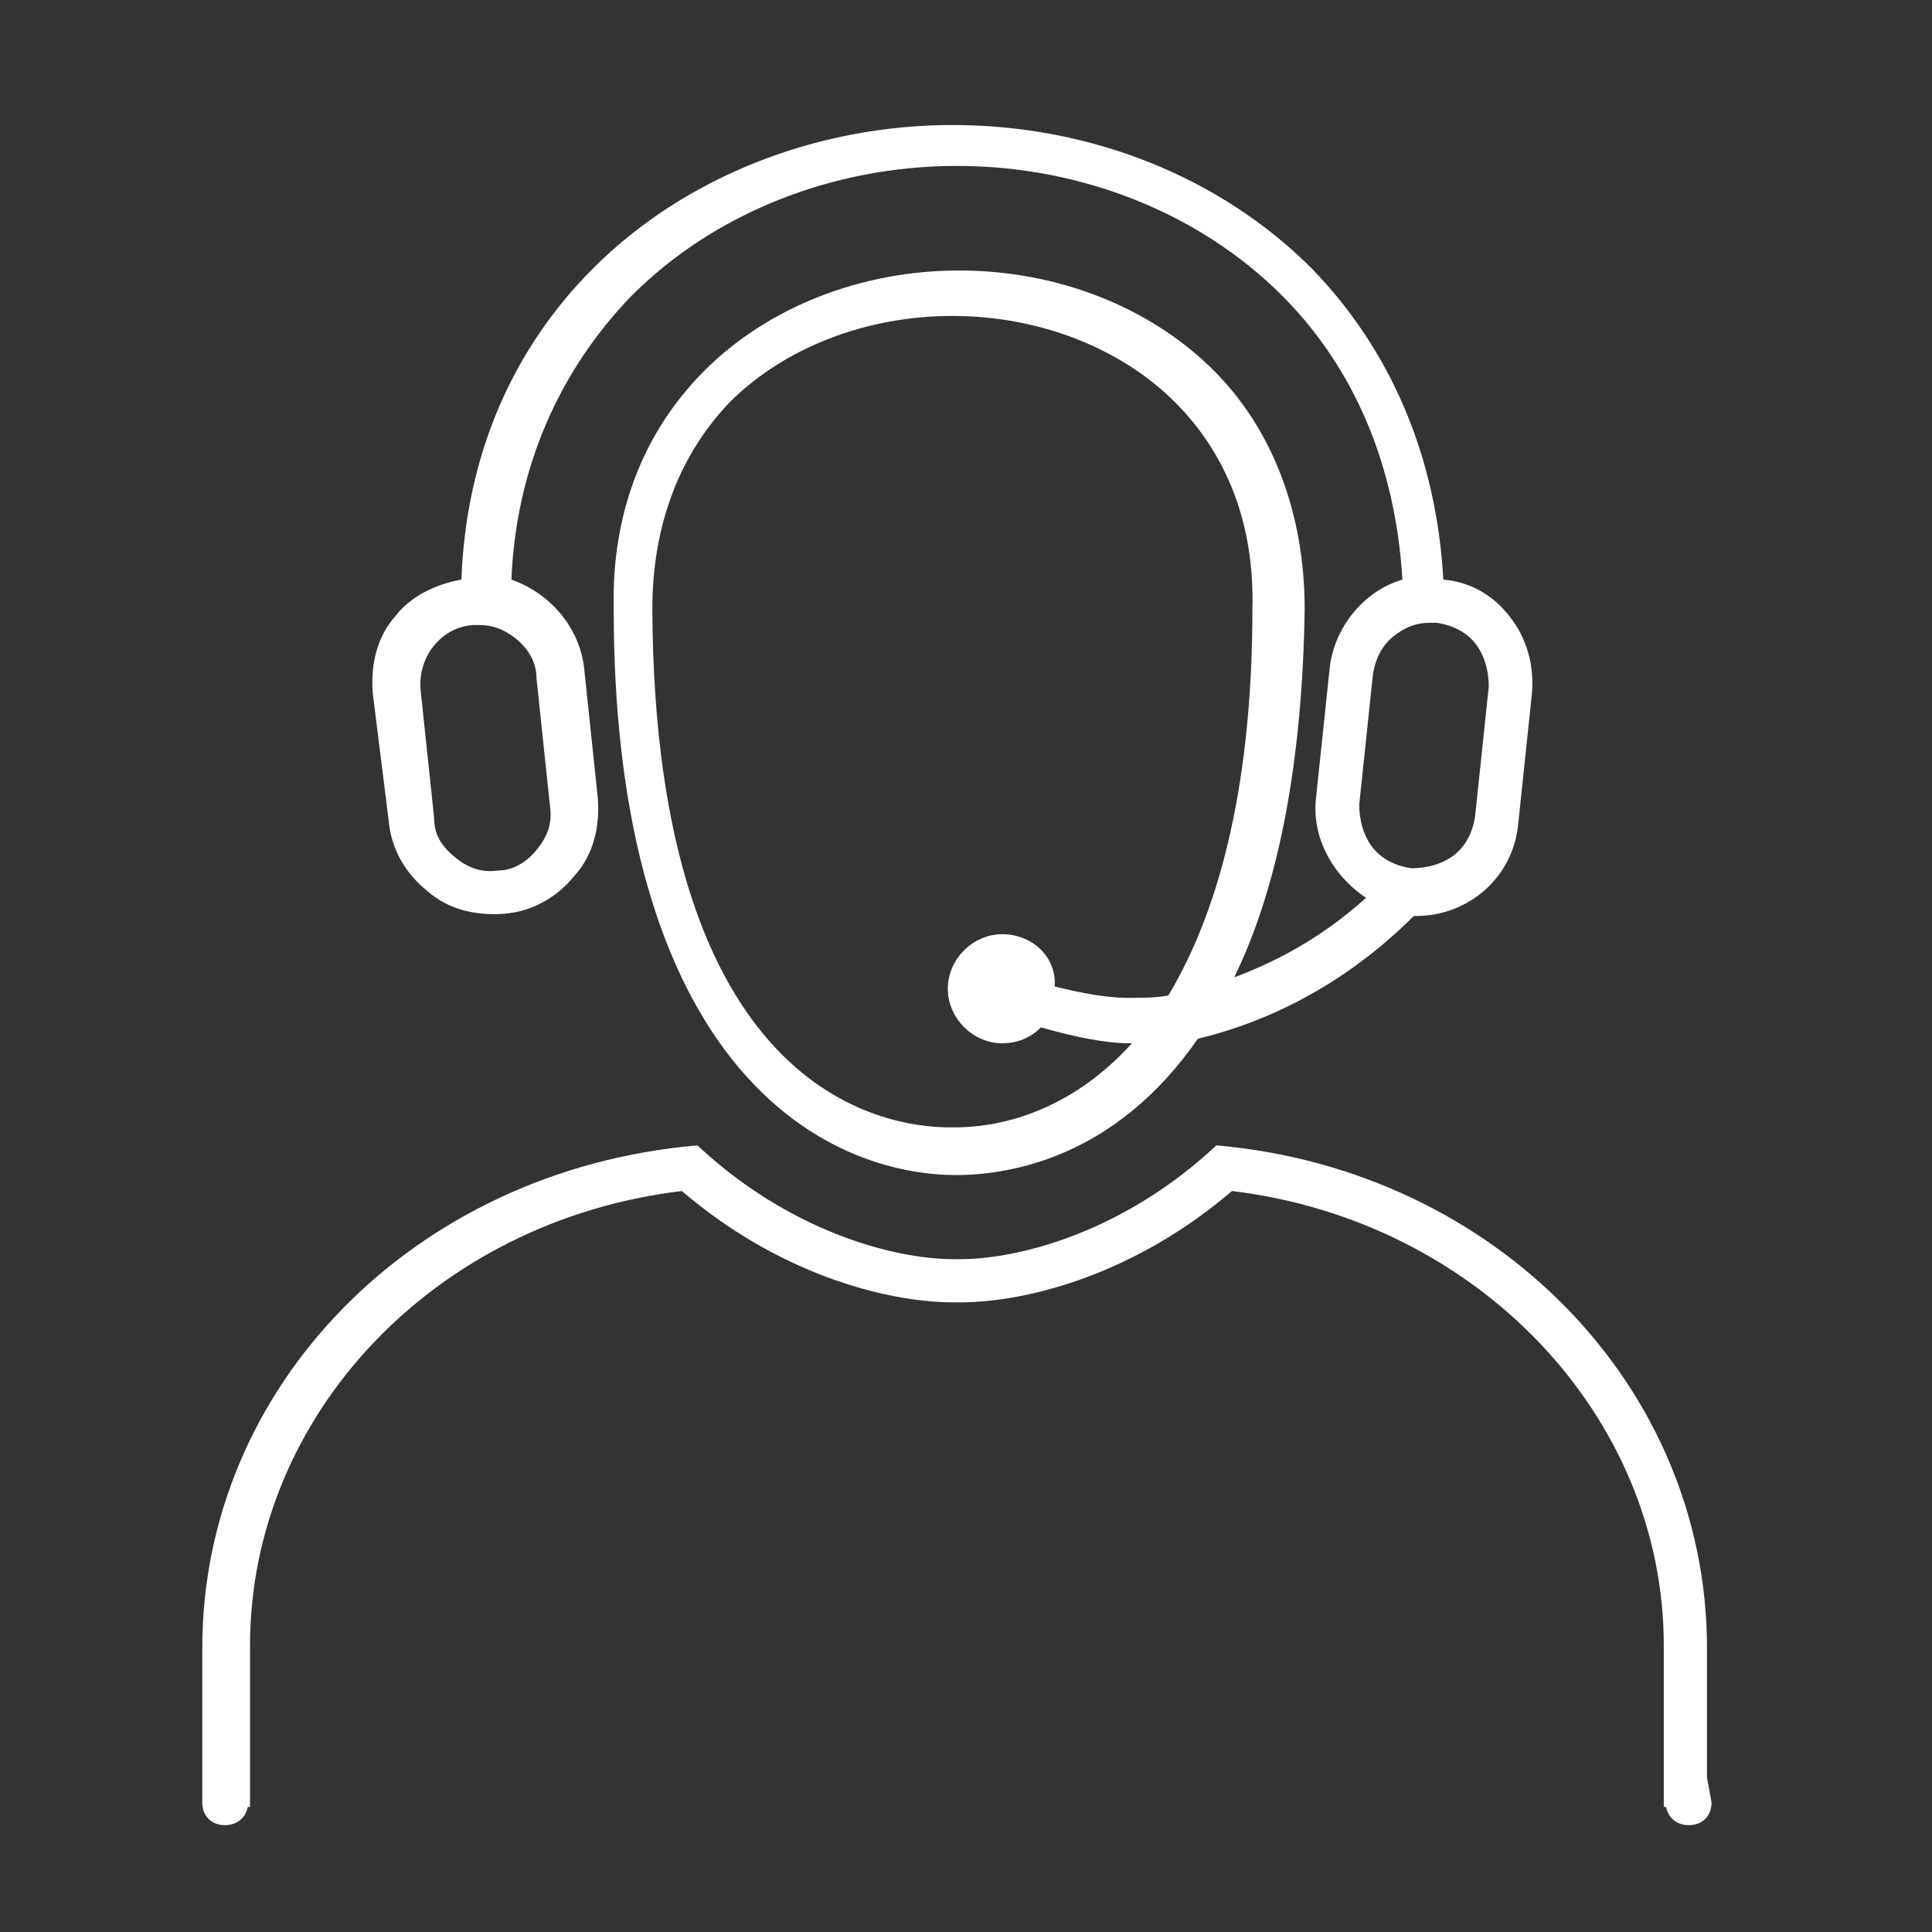<?xml version="1.0" encoding="utf-8"?>
<!-- Generator: Adobe Illustrator 26.3.1, SVG Export Plug-In . SVG Version: 6.00 Build 0)  -->
<svg version="1.1" id="Ebene_1" xmlns="http://www.w3.org/2000/svg" xmlns:xlink="http://www.w3.org/1999/xlink" x="0px" y="0px"
	 viewBox="0 0 85 85" style="enable-background:new 0 0 85 85;" xml:space="preserve">
<rect x="0" y="0" width="85" height="85" fill="#333333" stroke="none"/>
<style type="text/css">
	.st0{display:none;}
	.st1{display:inline;fill:none;stroke:#fff;stroke-width:0.2;stroke-miterlimit:10;}
	.st2{display:inline;}
	.st3{fill:none;stroke:#fff;stroke-width:0.2;stroke-miterlimit:10;}
	.st4{fill:#fff;}
</style>
<g id="Ebene_1_00000005973168075325398340000013404228580797705399_" class="st0">
	<circle class="st1" cx="42.7" cy="42.1" r="36"/>
	<line class="st1" x1="42.7" y1="-1.9" x2="42.7" y2="86.1"/>
	<line class="st1" x1="0.6" y1="42.1" x2="84.7" y2="42.1"/>
	<circle class="st1" cx="42.7" cy="42.1" r="18"/>
	<g class="st2">
		<path class="st3" d="M74.7,70.1c0,2.2-1.8,4-4,4h-56c-2.2,0-4-1.8-4-4v-56c0-2.2,1.8-4,4-4h56c2.2,0,4,1.8,4,4V70.1z"/>
	</g>
	<g class="st2">
		<path class="st3" d="M66.7,6.1c2.2,0,4,1.8,4,4v64c0,2.2-1.8,4-4,4h-48c-2.2,0-4-1.8-4-4v-64c0-2.2,1.8-4,4-4
			C18.7,6.1,66.7,6.1,66.7,6.1z"/>
	</g>
	<g class="st2">
		<path class="st3" d="M6.7,18.1c0-2.2,1.8-4,4-4h64c2.2,0,4,1.8,4,4v48c0,2.2-1.8,4-4,4h-64c-2.2,0-4-1.8-4-4
			C6.7,66.1,6.7,18.1,6.7,18.1z"/>
	</g>
	<line class="st1" x1="-1.4" y1="-1.9" x2="86.7" y2="86.1"/>
	<line class="st1" x1="-1.4" y1="86.1" x2="86.7" y2="-1.9"/>
</g>
<g>
	<path class="st4" d="M17.1,36.1c0.1,1.2,0.7,2.3,1.7,3.1c0.9,0.8,2.1,1.1,3.4,1c1.2-0.1,2.3-0.7,3.1-1.7c0.8-0.9,1.1-2.1,1-3.4
		l-0.6-5.7c-0.2-1.8-1.5-3.3-3.2-3.9c0.2-4.9,2.1-9.2,5.3-12.5c3.6-3.6,8.8-5.7,14.3-5.7c5.5,0,10.7,2.1,14.3,5.7
		c3.2,3.2,5,7.5,5.3,12.5c-1.7,0.5-3,2.1-3.2,3.9l-0.6,5.7c-0.2,1.7,0.7,3.4,2.2,4.4c-2.1,1.9-4.2,2.9-5.8,3.5c2-4.1,3-9.6,3.1-16.2
		c0-4.2-1.4-7.9-4-10.5c-2.8-2.8-6.9-4.4-11.2-4.4c-4.3,0-8.4,1.6-11.2,4.4c-2.7,2.7-4.1,6.3-4,10.5c0,8.8,1.8,15.5,5.2,19.8
		c3.5,4.4,7.7,5.1,9.9,5.1H42c2.5,0,7.1-0.8,10.7-6c2.1-0.5,5.9-1.8,9.5-5.4c0,0,0.1,0,0.1,0c2.3,0,4.3-1.7,4.5-4.1l0.6-5.7
		c0.1-1.2-0.2-2.4-1-3.4c-0.7-0.9-1.7-1.5-2.9-1.6c-0.3-5.4-2.3-10.1-5.8-13.7c-4-4-9.7-6.3-15.8-6.3c-6,0-11.8,2.3-15.8,6.3
		c-3.6,3.6-5.6,8.3-5.8,13.7c-1.1,0.2-2.2,0.7-2.9,1.6c-0.8,0.9-1.1,2.1-1,3.4L17.1,36.1z M21.1,27.5c0.6,0,1.1,0.2,1.6,0.6
		c0.5,0.4,0.9,1,0.9,1.7l0.6,5.7c0.1,0.7-0.1,1.3-0.6,1.9c-0.4,0.5-1,0.9-1.7,0.9c-0.7,0.1-1.3-0.1-1.9-0.6s-0.9-1-0.9-1.7l-0.6-5.7
		c-0.1-1.4,0.9-2.7,2.3-2.8C20.9,27.5,21,27.5,21.1,27.5z M44.1,41.1c-1.3,0-2.4,1.1-2.4,2.4s1.1,2.4,2.4,2.4c0.6,0,1.2-0.2,1.7-0.7
		c1.4,0.4,2.8,0.7,3.9,0.7h0.1c-2.9,3.2-6.1,3.7-7.8,3.7h-0.2c-3,0-13-1.6-13.1-22.8c0-3.7,1.2-6.8,3.4-9.1c2.4-2.4,6-3.8,9.8-3.8
		c3.8,0,7.4,1.4,9.8,3.8c2.3,2.3,3.5,5.4,3.4,9.1c0,7.3-1.3,13-3.7,17c-0.6,0.1-1.1,0.1-1.6,0.1h-0.2c-0.9,0-2-0.2-3.2-0.5
		C46.5,42.1,45.4,41.1,44.1,41.1z M64,37.6c-0.5,0.4-1.2,0.6-1.9,0.6c-0.7-0.1-1.3-0.4-1.7-0.9c-0.4-0.5-0.6-1.2-0.6-1.9l0.6-5.7
		c0.1-0.7,0.4-1.3,0.9-1.7c0.5-0.4,1-0.6,1.6-0.6c0.1,0,0.2,0,0.3,0c0.7,0.1,1.3,0.4,1.7,0.9c0.4,0.5,0.6,1.2,0.6,1.9l-0.6,5.7
		C64.8,36.6,64.5,37.2,64,37.6z M20.6,25.8L20.6,25.8L20.6,25.8L20.6,25.8z"/>
	<path class="st4" d="M75.1,78.2l0-5.7c0-11.5-9.3-21-21.5-22.1l-0.1,0l-0.1,0.1c-3.9,3.6-8.4,4.9-11.2,4.9h-0.2
		c-2.8,0-7.3-1.3-11.2-4.9l-0.1-0.1l-0.1,0C18.2,51.5,8.9,61,8.9,72.5v5.7l0,0v1.1c0,0.6,0.4,1,1,1c0.5,0,0.9-0.3,1-0.8l0.1,0v-7.1
		c0-10.1,8.1-18.7,19-20c4.2,3.6,8.9,4.9,12,4.9h0.2c3.1,0,7.8-1.3,12-4.9c10.8,1.3,19,9.9,19,20l0,7.1l0.1,0c0.1,0.5,0.5,0.8,1,0.8
		c0.6,0,1-0.4,1-1L75.1,78.2L75.1,78.2z"/>
</g>
</svg>
